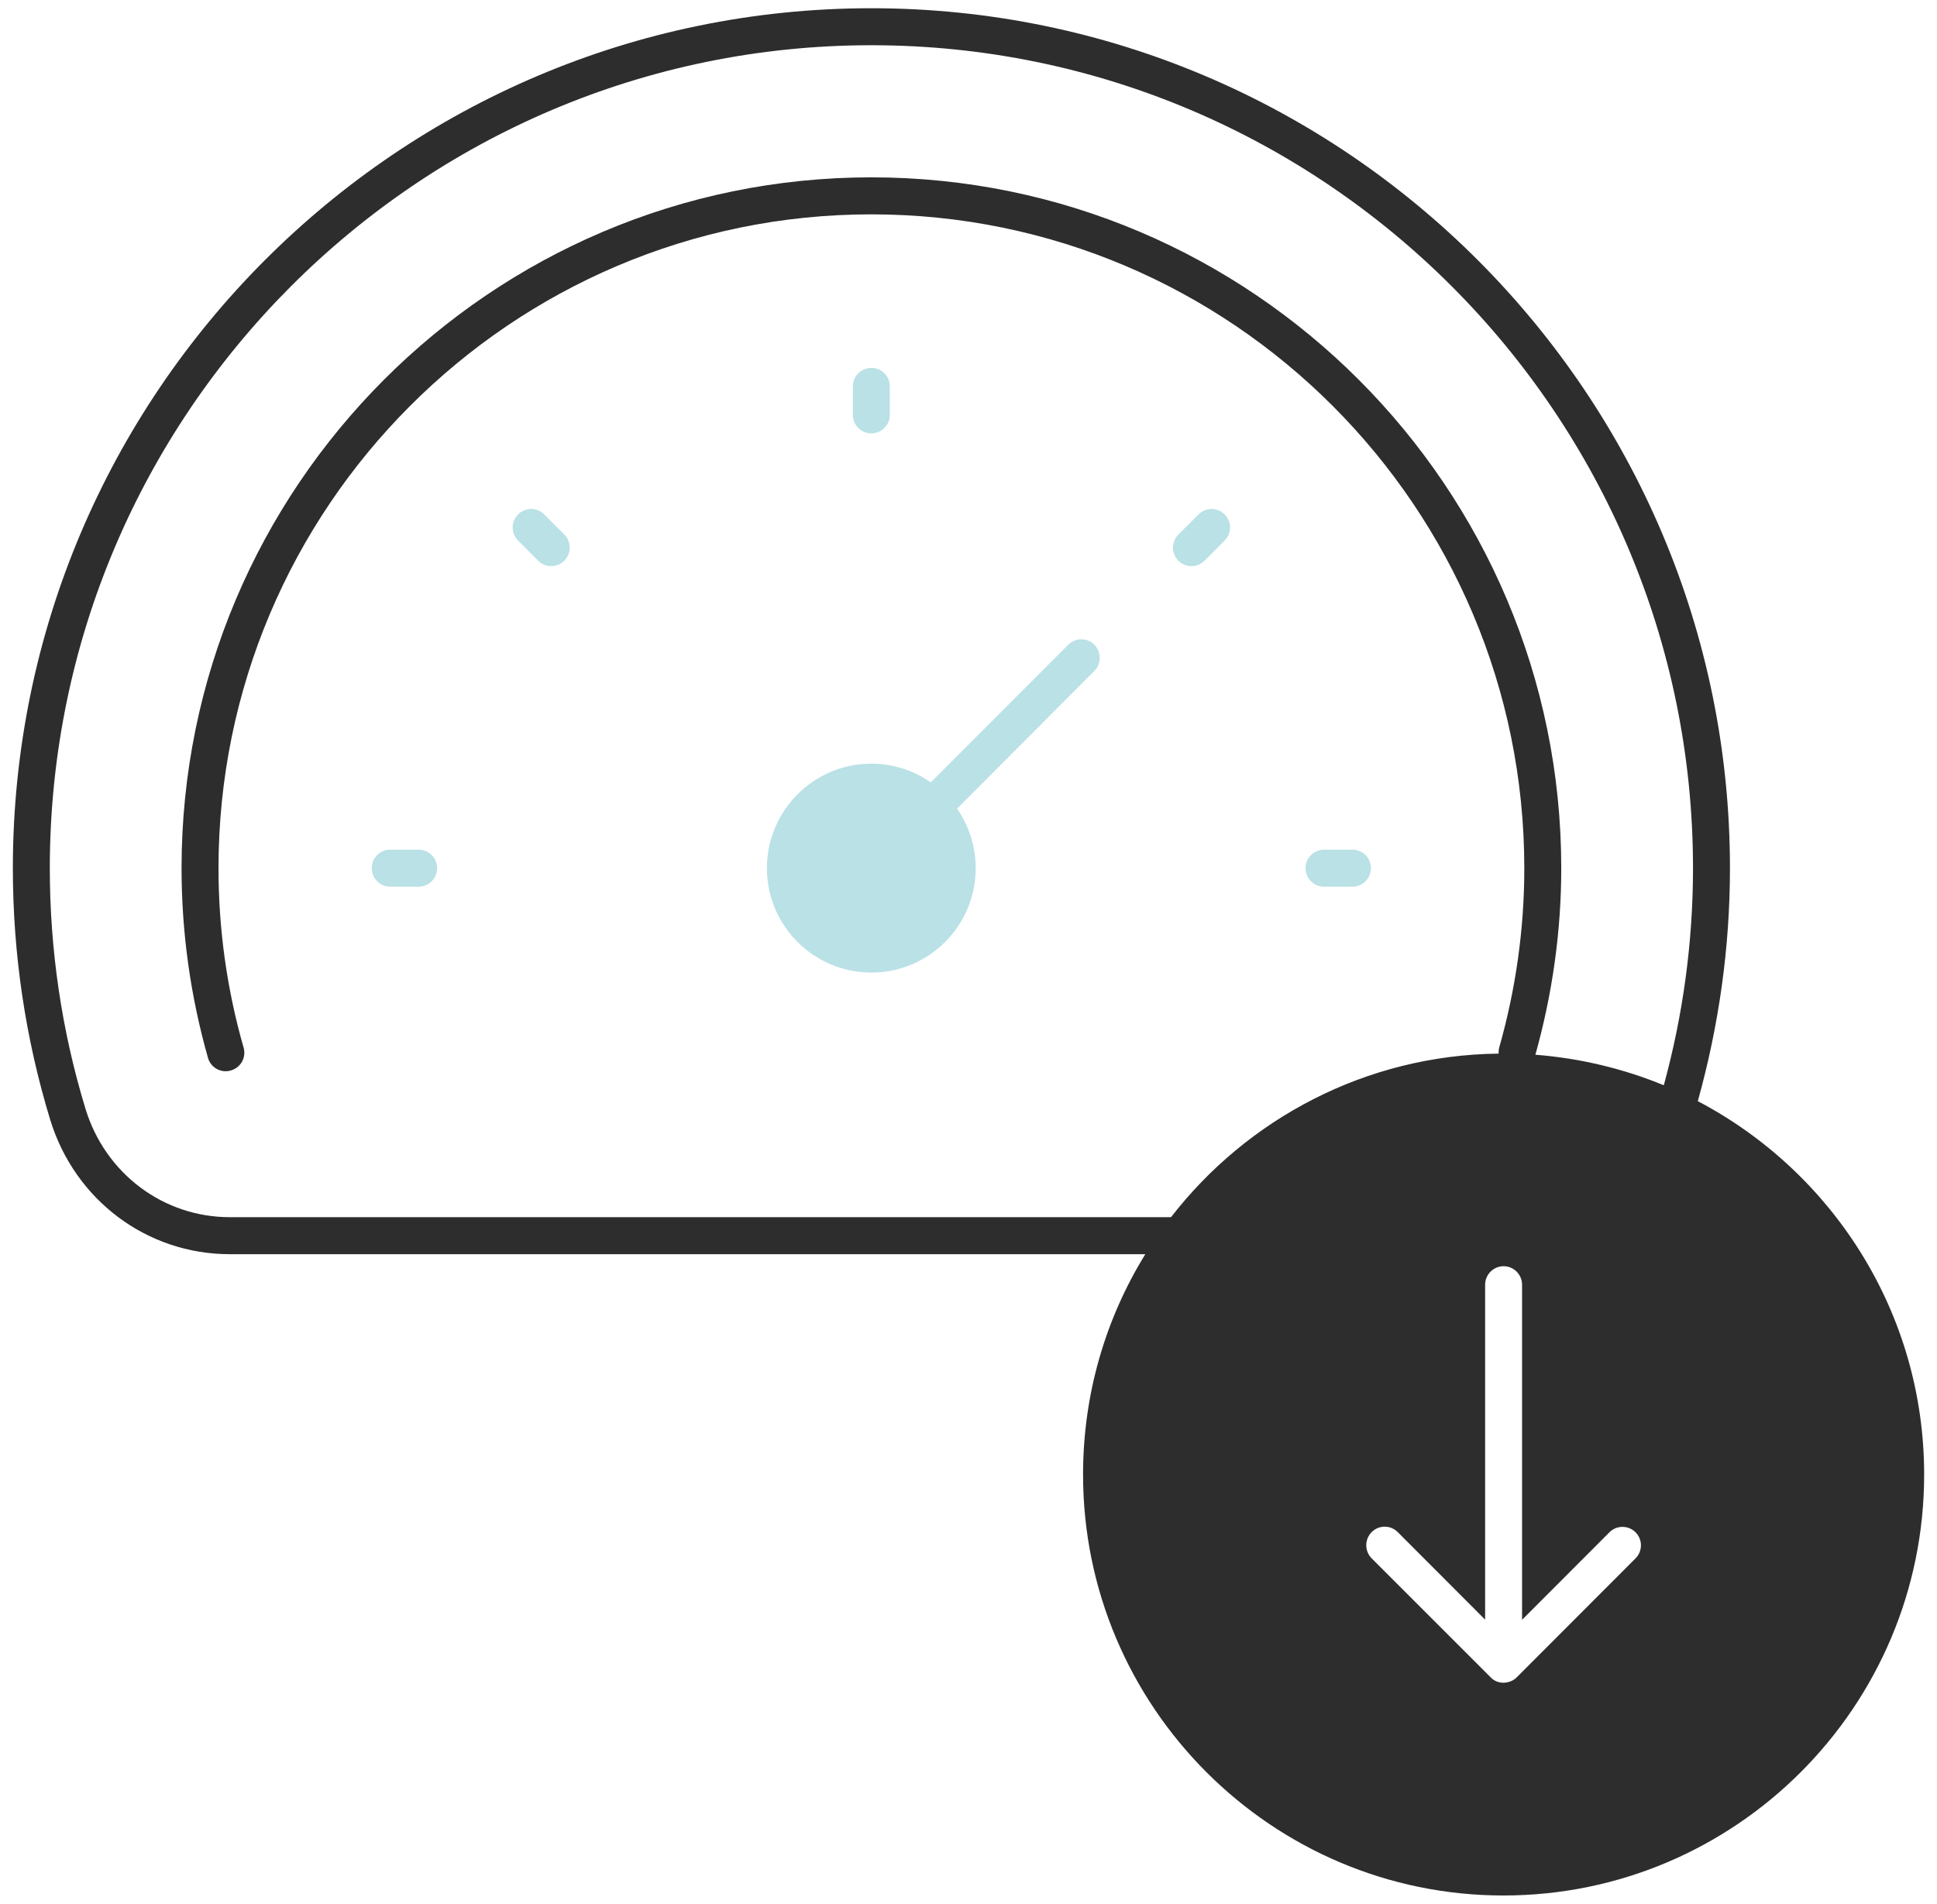 <svg width="118" height="116" viewBox="0 0 118 116" fill="none" xmlns="http://www.w3.org/2000/svg">
<g clip-path="url(#clip0_3187_9650)">
<path d="M103.428 67.098C104.712 62.498 105.387 57.73 105.387 52.904C105.387 24.02 81.918 0.502 53.079 0.502C24.241 0.502 0.783 24.02 0.783 52.904C0.783 58.124 1.549 63.276 3.057 68.226C4.554 73.119 8.944 76.422 13.998 76.422H69.772C67.363 80.323 65.979 84.923 65.979 89.85C65.979 103.999 77.472 115.499 91.587 115.499C105.725 115.499 117.217 103.999 117.217 89.85C117.217 79.974 111.612 71.394 103.428 67.098ZM99.635 94.957L92.397 102.206C91.981 102.623 91.227 102.669 90.799 102.195L83.561 94.957C83.122 94.517 83.122 93.796 83.561 93.356C84 92.916 84.709 92.916 85.148 93.356L90.472 98.689V78.282C90.472 77.662 90.979 77.155 91.598 77.155C92.217 77.155 92.723 77.662 92.723 78.282V98.7L98.047 93.367C98.486 92.928 99.195 92.928 99.635 93.367C100.074 93.807 100.074 94.517 99.635 94.957ZM101.357 66.129C98.915 65.125 96.281 64.483 93.534 64.269C94.57 60.571 95.11 56.737 95.11 52.904C95.11 29.691 76.256 10.806 53.079 10.806C29.903 10.806 11.06 29.691 11.06 52.904C11.06 56.805 11.601 60.694 12.67 64.46C12.838 65.058 13.469 65.407 14.065 65.227C14.662 65.058 15.011 64.438 14.842 63.84C13.818 60.277 13.311 56.591 13.311 52.904C13.311 30.931 31.152 13.061 53.079 13.061C75.018 13.061 92.859 30.93 92.859 52.904C92.859 56.591 92.341 60.277 91.328 63.84C91.294 63.964 91.294 64.077 91.294 64.201C83.19 64.291 75.975 68.181 71.337 74.167H13.998C9.946 74.167 6.411 71.507 5.207 67.56C3.766 62.836 3.034 57.898 3.034 52.904C3.034 25.259 25.479 2.756 53.079 2.756C80.68 2.756 103.136 25.259 103.136 52.904C103.136 57.403 102.528 61.845 101.357 66.129Z" fill="#2D2D2D"/>
<path d="M66.665 40.886L58.301 49.274C59.011 50.3 59.438 51.551 59.438 52.904C59.438 56.41 56.59 59.263 53.079 59.263C49.578 59.263 46.719 56.41 46.719 52.904C46.719 49.386 49.578 46.534 53.079 46.534C54.429 46.534 55.679 46.962 56.703 47.673L65.078 39.285C65.516 38.845 66.226 38.845 66.665 39.285C67.104 39.725 67.104 40.446 66.665 40.886Z" fill="#B9E1E6"/>
<path d="M53.081 26.407C53.703 26.407 54.206 25.901 54.206 25.279V23.545C54.206 22.922 53.703 22.418 53.081 22.418C52.459 22.418 51.955 22.922 51.955 23.545V25.279C51.955 25.901 52.459 26.407 53.081 26.407Z" fill="#B9E1E6"/>
<path d="M73.378 34.167L74.603 32.94C75.043 32.5 75.043 31.786 74.603 31.346C74.163 30.905 73.451 30.905 73.011 31.346L71.787 32.572C71.347 33.013 71.347 33.726 71.787 34.167C72.226 34.607 72.939 34.607 73.378 34.167Z" fill="#B9E1E6"/>
<path d="M80.659 54.029H82.391C83.012 54.029 83.517 53.524 83.517 52.901C83.517 52.278 83.012 51.774 82.391 51.774H80.659C80.038 51.774 79.533 52.278 79.533 52.901C79.533 53.524 80.038 54.029 80.659 54.029Z" fill="#B9E1E6"/>
<path d="M25.504 51.773H23.772C23.151 51.773 22.646 52.277 22.646 52.9C22.646 53.523 23.151 54.027 23.772 54.027H25.504C26.125 54.027 26.63 53.523 26.63 52.9C26.63 52.277 26.125 51.773 25.504 51.773Z" fill="#B9E1E6"/>
<path d="M33.152 31.345C32.712 30.905 32 30.905 31.56 31.345C31.121 31.785 31.121 32.499 31.56 32.939L32.785 34.166C33.224 34.606 33.937 34.606 34.377 34.166C34.816 33.725 34.816 33.012 34.377 32.571L33.152 31.345Z" fill="#B9E1E6"/>
</g>
<defs>
<clipPath id="clip0_3187_9650">
<rect width="118" height="116" fill="white"/>
</clipPath>
</defs>
</svg>
